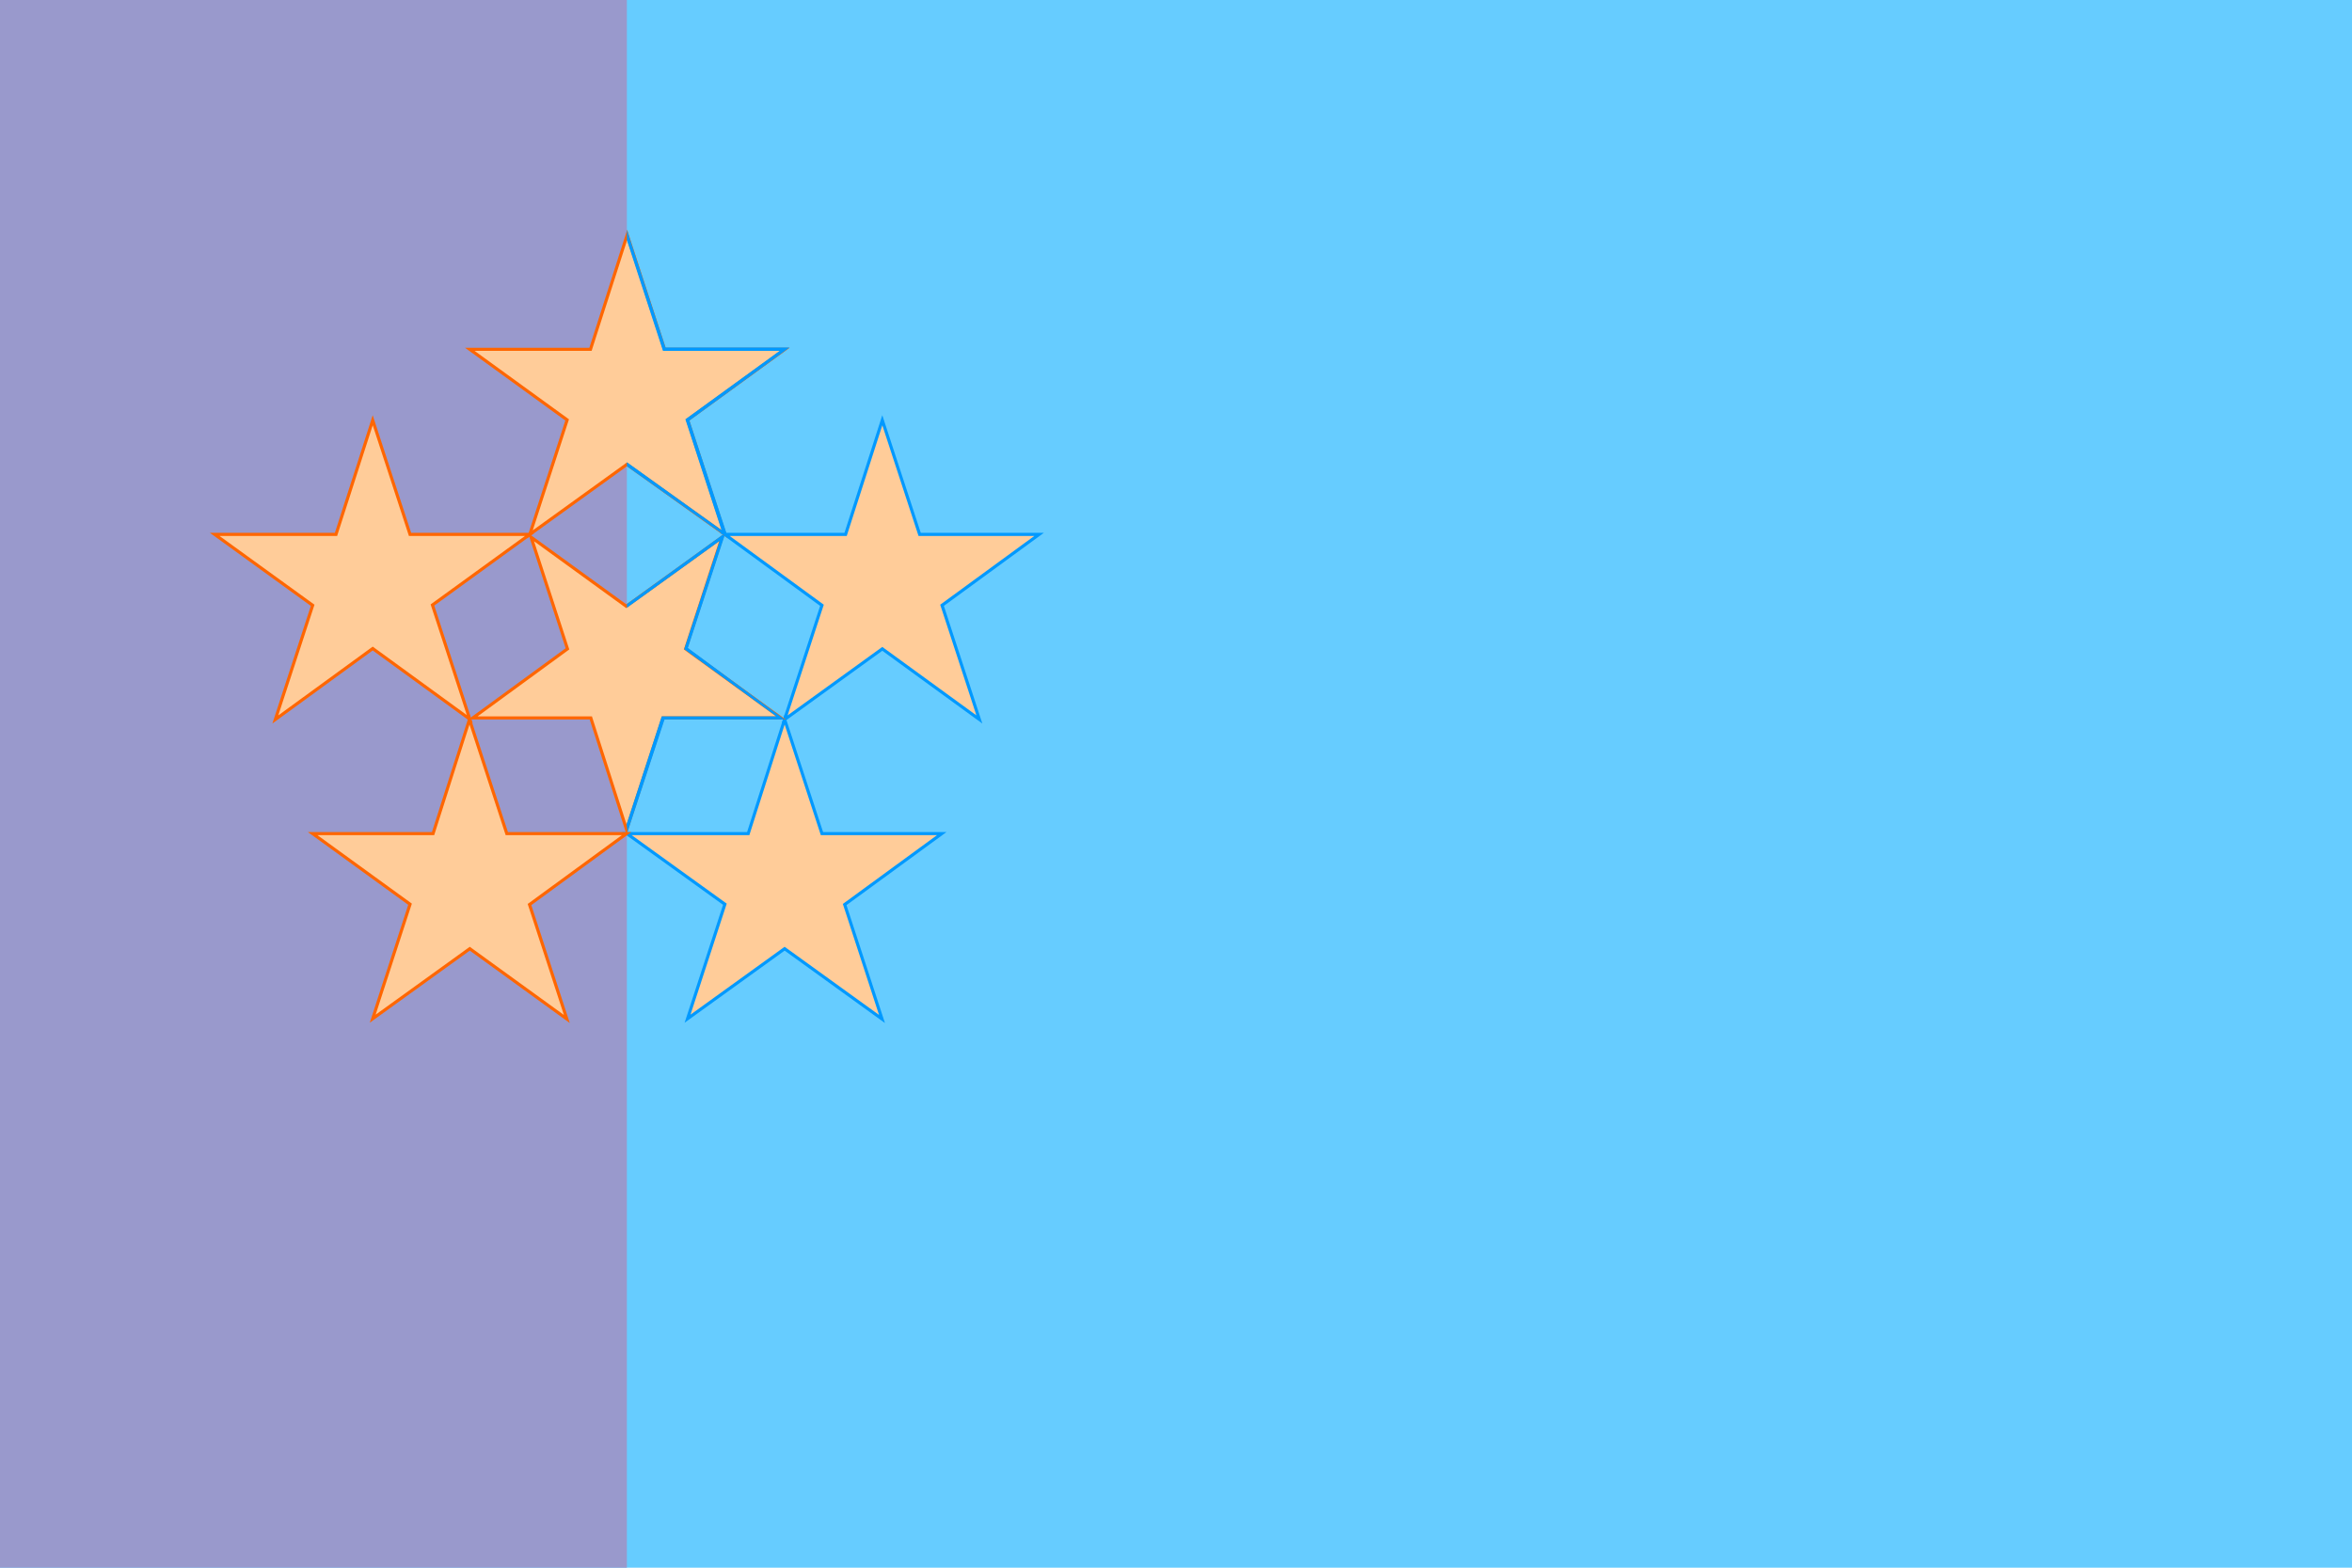 <?xml version="1.0" encoding="utf-8"?>
<!-- Generator: Adobe Illustrator 26.0.3, SVG Export Plug-In . SVG Version: 6.00 Build 0)  -->
<svg version="1.1"
	 id="svg5" sodipodi:docname="fotwflag.svg" xmlns:inkscape="http://www.inkscape.org/namespaces/inkscape" xmlns:sodipodi="http://sodipodi.sourceforge.net/DTD/sodipodi-0.dtd" xmlns:svg="http://www.w3.org/2000/svg"
	 xmlns="http://www.w3.org/2000/svg" xmlns:xlink="http://www.w3.org/1999/xlink" x="0px" y="0px" viewBox="0 0 756 504"
	 style="enable-background:new 0 0 756 504;" xml:space="preserve">
<style type="text/css">
	.st0{fill:#66CCFF;}
	.st1{fill:#9999CC;}
	.st2{fill:#FFCC99;stroke:#FF6600;stroke-miterlimit:10;}
	.st3{fill:#FFCC99;stroke:#0099FF;stroke-miterlimit:10;}
	.st4{fill:none;stroke:#0099FF;stroke-miterlimit:10;}
	.st5{fill:#0099FF;}
</style>
<sodipodi:namedview  bordercolor="#666666" borderopacity="1.0" fit-margin-bottom="0" fit-margin-left="0" fit-margin-right="0" fit-margin-top="0" id="namedview7" inkscape:current-layer="layer1" inkscape:cx="473.98252" inkscape:cy="202.18835" inkscape:document-units="mm" inkscape:pagecheckerboard="0" inkscape:pageopacity="0.0" inkscape:pageshadow="2" inkscape:window-height="1017" inkscape:window-maximized="1" inkscape:window-width="1920" inkscape:window-x="-8" inkscape:window-y="-8" inkscape:zoom="0.45254834" pagecolor="#ffffff" showgrid="false" units="mm">
	</sodipodi:namedview>
<path id="path1905" class="st0" d="M0,0h756v504H0L0,0z"/>
<path id="path1907" class="st1" d="M0,0h201.5v504H0V0z"/>
<path id="path1909" class="st2" d="M170.3,171.8l12-36.8L151,112.3h38.8l11.8-36.8l12,36.8h38.7L221,135l12,36.8l-31.5-22.5
	L170.3,171.8z"/>
<path id="path1911" class="st3" d="M252.2,231.3l12-36.7L233,171.8h38.8l11.8-36.7l12,36.7H334l-31.2,22.8l12,36.7l-31.2-22.7
	L252.2,231.3z"/>
<path id="path1913" class="st3" d="M221,327.5l12-36.8L201.5,268h39l11.7-36.7l12,36.7h38.5l-31.2,22.8l12,36.8L252.2,305L221,327.5
	z"/>
<path id="path1915" class="st2" d="M119.8,327.5l12-36.8L100.5,268h38.7l11.7-36.7l12,36.7h38.5l-31.2,22.8l12,36.8L151,305
	L119.8,327.5z"/>
<path id="path1917" class="st2" d="M88.5,231.3l12-36.7L69,171.8h39l11.8-36.7l12,36.7h38.5L139,194.5l12,36.7l-31.2-22.7
	L88.5,231.3z"/>
<path id="path1919" class="st2" d="M189.9,230.8l11.5,35.9l11.7-35.9H251l-30.6-22.2l11.7-35.9l-30.8,22.2l-30.6-22.2l11.7,35.9
	L152,230.8H189.9z"/>
<path class="st4" d="M201.4,266.7"/>
<polygon class="st5" points="201.7,267.5 213.6,231.3 252.2,231.3 221.1,208.3 232.9,172.2 232.3,171.9 201.5,194.2 201.5,195.4 
	231.3,173.9 219.9,208.7 249.5,230.3 212.7,230.3 201.4,265 "/>
<polygon class="st5" points="201.5,77.2 201.5,73.9 213.9,111.7 253.8,111.7 221.6,135.2 233.5,171.4 232.9,172.2 201.5,149.9 
	201.5,148.6 231.9,170.4 220.3,134.8 250.6,112.8 213.1,112.8 "/>
</svg>
